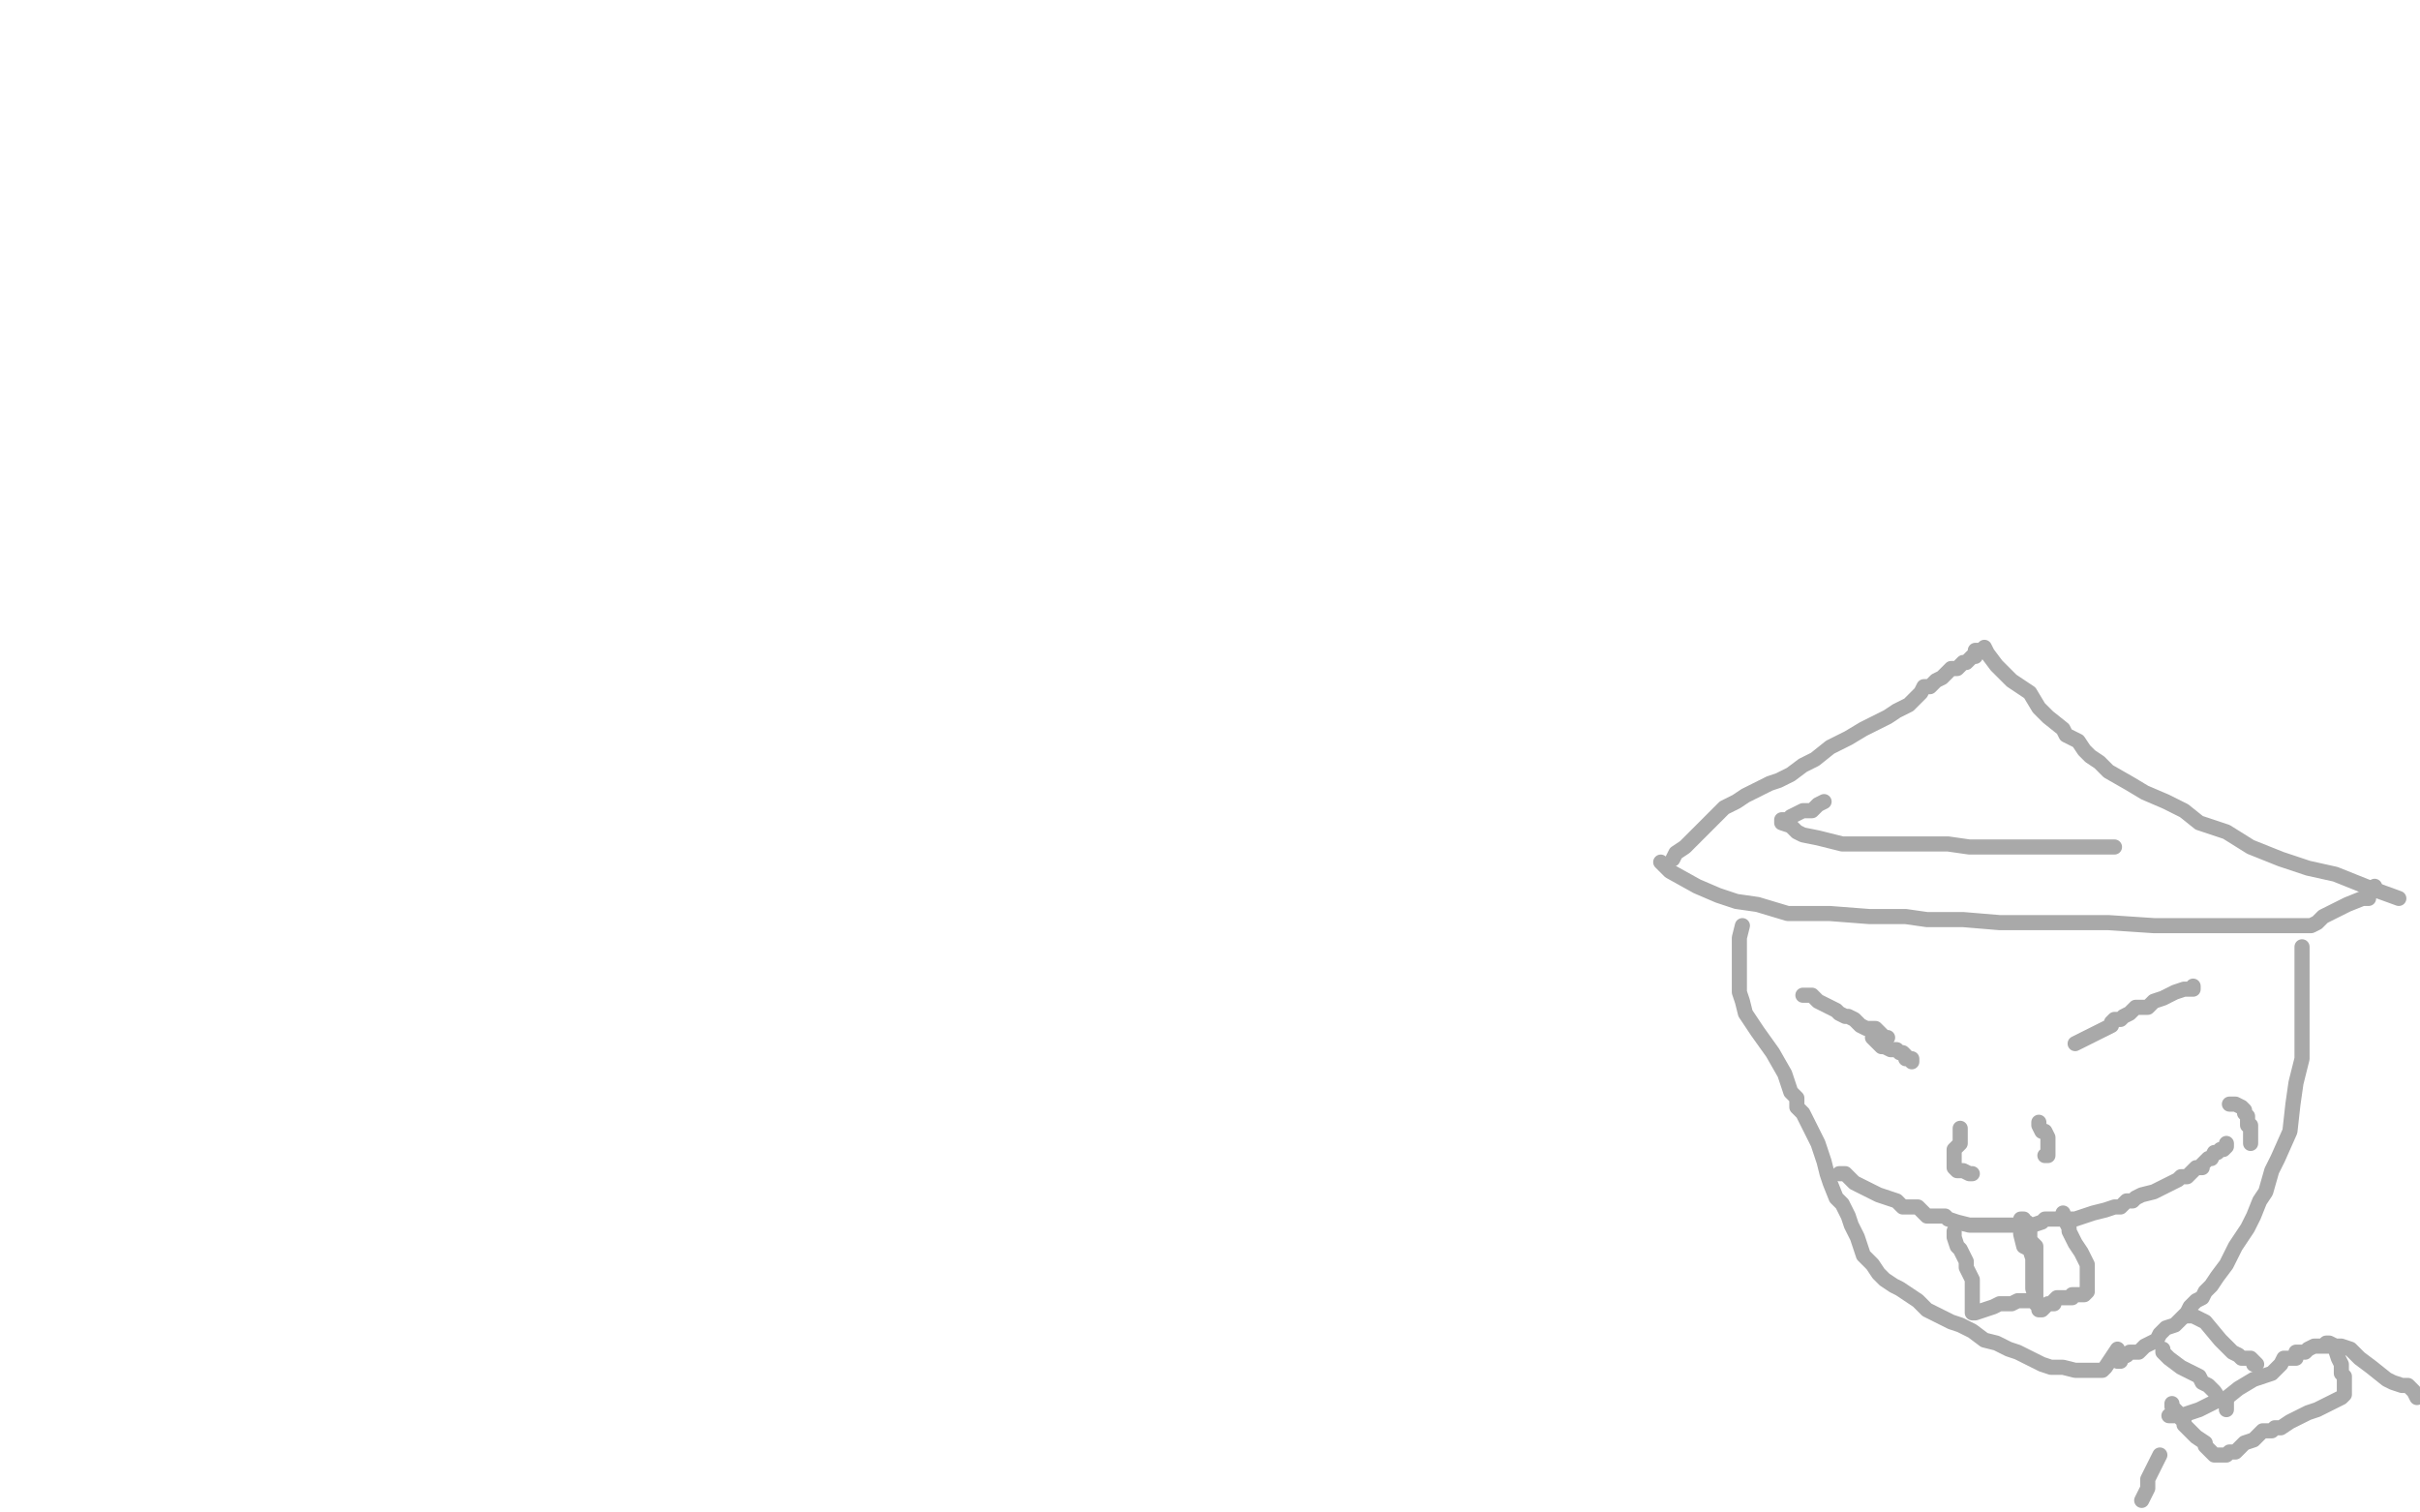<?xml version="1.0" standalone="no"?>
<!DOCTYPE svg PUBLIC "-//W3C//DTD SVG 1.1//EN"
"http://www.w3.org/Graphics/SVG/1.1/DTD/svg11.dtd">

<svg width="800" height="500" version="1.1" xmlns="http://www.w3.org/2000/svg" xmlns:xlink="http://www.w3.org/1999/xlink" style="stroke-antialiasing: false"><desc>This SVG has been created on https://colorillo.com/</desc><rect x='0' y='0' width='800' height='500' style='fill: rgb(255,255,255); stroke-width:0' /><polyline points="596,329 599,329 599,329 601,331 601,331 605,333 605,333 607,334 607,334 608,335 608,335 610,336 611,336 613,337 615,339 617,340 618,340 620,340 621,341 622,342 623,343 624,343" style="fill: none; stroke: #a9a9a9; stroke-width: 5; stroke-linejoin: round; stroke-linecap: round; stroke-antialiasing: false; stroke-antialias: 0; opacity: 1.0"/>
<polyline points="686,345 688,344 688,344 692,342 692,342 696,340 696,340 698,339 698,339 698,338 698,338 699,337 701,337 702,336 704,335 705,334 706,333 710,333 712,331 715,330 717,329 719,328 722,327 723,327 725,327 725,326" style="fill: none; stroke: #a9a9a9; stroke-width: 5; stroke-linejoin: round; stroke-linecap: round; stroke-antialiasing: false; stroke-antialias: 0; opacity: 1.0"/>
<polyline points="619,343 620,344 620,344 621,345 621,345 622,346 622,346 623,346 623,346 625,347 625,347 626,347 627,347 628,348 629,348 630,349 630,350 631,350 632,350 632,351" style="fill: none; stroke: #a9a9a9; stroke-width: 5; stroke-linejoin: round; stroke-linecap: round; stroke-antialiasing: false; stroke-antialias: 0; opacity: 1.0"/>
<polyline points="608,388 610,388 610,388 613,391 613,391 617,393 617,393 621,395 621,395 624,396 624,396 627,397 629,399 632,399 634,399 635,400 637,402 640,402 643,402 644,403 647,404 651,405 654,405 655,405 657,405 661,405 662,405 664,405 668,405 670,405 672,405 675,404 676,403 679,403 683,403 686,403 689,402 692,401 696,400 699,399 701,399 703,397 705,397 706,396 708,395 712,394 714,393 718,391 720,390 721,389 723,389 724,388 726,386 728,386 728,385 729,384 730,383 731,383 732,381 733,381 734,380 735,380 736,379 736,378" style="fill: none; stroke: #a9a9a9; stroke-width: 5; stroke-linejoin: round; stroke-linecap: round; stroke-antialiasing: false; stroke-antialias: 0; opacity: 1.0"/>
<polyline points="646,407 646,409 646,409 647,412 647,412 648,413 648,413 649,415 649,415 650,417 650,417 650,419 650,419 651,421 652,423 652,425 652,427 652,429 652,431 652,432 652,433 652,434 653,434 656,433 659,432 661,431 662,431 663,431 665,431 667,430 668,430 670,430 672,430 673,430 673,429 673,425 673,423 673,420 673,417 673,416 673,413 673,412 671,410 671,409 671,407 670,405 670,404 669,404 669,403 668,403 668,405 668,408 669,412 671,413 672,416 672,419 672,423 672,426 673,429 673,431 674,432 674,433 675,433 676,432 677,431 679,431 679,430 680,429 682,429 683,429 685,429 685,428 686,428 688,428 689,428 690,427 690,423 690,422 690,419 690,418 689,416 688,414 686,411 684,407 684,406 683,404 682,402 682,401" style="fill: none; stroke: #a9a9a9; stroke-width: 5; stroke-linejoin: round; stroke-linecap: round; stroke-antialiasing: false; stroke-antialias: 0; opacity: 1.0"/>
<polyline points="549,285 552,288 552,288 561,293 561,293 568,296 568,296 574,298 574,298 581,299 581,299 591,302 605,302 618,303 630,303 637,304 642,304 649,304 661,305 679,305 697,305 712,306 724,306 730,306 740,306 749,306 756,306 757,306 760,306 763,306 764,306 766,305 768,303 772,301 776,299 781,297 783,297 783,295 784,295 785,294 785,293" style="fill: none; stroke: #a9a9a9; stroke-width: 5; stroke-linejoin: round; stroke-linecap: round; stroke-antialiasing: false; stroke-antialias: 0; opacity: 1.0"/>
<polyline points="553,284 554,282 554,282 557,280 557,280 560,277 560,277 563,274 563,274 566,271 566,271 570,267 570,267 574,265 577,263 581,261 585,259 588,258 592,256 596,253 600,251 605,247 607,246 611,244 616,241 620,239 624,237 627,235 629,234 631,233 633,231 635,229 636,227 638,227 640,225 642,224 644,222 645,221 647,221 649,219 650,219 652,217 653,217 653,215 655,215 656,214 657,216 660,220 665,225 671,229 674,234 677,237 682,241 683,243 687,245 689,248 691,250 694,252 697,255 704,259 709,262 716,265 722,268 727,272 736,275 744,280 754,284 763,287 772,289 782,293 793,297" style="fill: none; stroke: #a9a9a9; stroke-width: 5; stroke-linejoin: round; stroke-linecap: round; stroke-antialiasing: false; stroke-antialias: 0; opacity: 1.0"/>
<polyline points="603,265 601,266 601,266 599,268 599,268 598,268 598,268 596,268 596,268 594,269 594,269 592,270 592,270 591,271 590,271 589,271 589,272 592,273 594,275 596,276 601,277 609,279 612,279 614,279 617,279 622,279 628,279 635,279 644,279 651,280 654,280 658,280 663,280 666,280 669,280 673,280 677,280 681,280 683,280 685,280 687,280 688,280 689,280 691,280 692,280 693,280 695,280 696,280 697,280 698,280 699,280" style="fill: none; stroke: #a9a9a9; stroke-width: 5; stroke-linejoin: round; stroke-linecap: round; stroke-antialiasing: false; stroke-antialias: 0; opacity: 1.0"/>
<polyline points="576,306 575,310 575,310 575,317 575,317 575,321 575,321 575,324 575,324 575,328 575,328 576,331 577,335 581,341 586,348 590,355 592,361 594,363 594,366 596,368 598,372 601,378 603,384 604,388 605,391 607,396 609,398 611,402 612,405 614,409 615,412 616,415 617,416 619,418 621,421 623,423 626,425 628,426 631,428 634,430 637,433 641,435 645,437 648,438 652,440 656,443 660,444 664,446 667,447 671,449 675,451 678,452 680,452 682,452 686,453 688,453 689,453 692,453 693,453 694,453 695,453 696,452 700,446" style="fill: none; stroke: #a9a9a9; stroke-width: 5; stroke-linejoin: round; stroke-linecap: round; stroke-antialiasing: false; stroke-antialias: 0; opacity: 1.0"/>
<polyline points="761,313 761,318 761,318 761,328 761,328 761,338 761,338 761,350 761,350 759,358 759,358 758,365 757,374 753,383 751,387 749,394 747,397 745,402 743,406 739,412 736,418 733,422 731,425 729,427 728,429 726,430 724,432 723,434 721,436 719,438 716,439 714,441 713,443 711,444 709,445 707,447 705,447 704,447 703,448" style="fill: none; stroke: #a9a9a9; stroke-width: 5; stroke-linejoin: round; stroke-linecap: round; stroke-antialiasing: false; stroke-antialias: 0; opacity: 1.0"/>
<circle cx="700.5" cy="450.5" r="2" style="fill: #a9a9a9; stroke-antialiasing: false; stroke-antialias: 0; opacity: 1.0"/>
<polyline points="703,448 701,449 701,450 700,450" style="fill: none; stroke: #a9a9a9; stroke-width: 5; stroke-linejoin: round; stroke-linecap: round; stroke-antialiasing: false; stroke-antialias: 0; opacity: 1.0"/>
<polyline points="723,435 725,435 725,435 729,437 729,437 734,443 734,443 738,447 738,447 740,448 740,448 741,449 741,449 743,449 744,449 745,450 746,451 745,451" style="fill: none; stroke: #a9a9a9; stroke-width: 5; stroke-linejoin: round; stroke-linecap: round; stroke-antialiasing: false; stroke-antialias: 0; opacity: 1.0"/>
<polyline points="715,446 715,447 715,447 717,449 717,449 721,452 721,452 723,453 723,453 727,455 727,455 728,457 730,458 732,460 734,463 736,463 736,464 736,465 736,466" style="fill: none; stroke: #a9a9a9; stroke-width: 5; stroke-linejoin: round; stroke-linecap: round; stroke-antialiasing: false; stroke-antialias: 0; opacity: 1.0"/>
<polyline points="717,468 721,468 721,468 727,466 727,466 733,463 733,463 735,463 735,463 740,459 740,459 745,456 745,456 748,455 751,454 752,453 753,452 754,451 755,449 757,449 759,449 759,447 760,447 762,447 763,446 765,445 767,445 769,445 770,445 771,445 772,446 773,449 774,451 774,452 774,454 775,455 775,457 775,458 775,461 774,462 772,463 770,464 766,466 763,467 759,469 757,470 754,472 752,472 751,473 750,473 748,473 747,474 745,476 742,477 740,479 739,480 737,480 736,481 734,481 732,481 729,478 729,477 726,475 724,473 722,471 722,469 721,469 720,467 718,465 718,464" style="fill: none; stroke: #a9a9a9; stroke-width: 5; stroke-linejoin: round; stroke-linecap: round; stroke-antialiasing: false; stroke-antialias: 0; opacity: 1.0"/>
<polyline points="769,444 770,444 770,444 772,445 772,445 774,445 774,445 777,446 777,446 780,449 780,449 784,452 789,456 791,457 794,458 796,458 797,459 798,460 799,462" style="fill: none; stroke: #a9a9a9; stroke-width: 5; stroke-linejoin: round; stroke-linecap: round; stroke-antialiasing: false; stroke-antialias: 0; opacity: 1.0"/>
<polyline points="714,481 712,485 712,485 710,489 710,489 710,492 710,492 708,496 708,496" style="fill: none; stroke: #a9a9a9; stroke-width: 5; stroke-linejoin: round; stroke-linecap: round; stroke-antialiasing: false; stroke-antialias: 0; opacity: 1.0"/>
<polyline points="737,365 739,365 739,365 741,366 741,366 742,367 742,367 742,368 742,368 743,369 743,369 743,371 743,372 744,372 744,374 744,375 744,376 744,377 744,378" style="fill: none; stroke: #a9a9a9; stroke-width: 5; stroke-linejoin: round; stroke-linecap: round; stroke-antialiasing: false; stroke-antialias: 0; opacity: 1.0"/>
<polyline points="648,373 648,374 648,374 648,376 648,376 648,378 648,378 647,379 647,379 646,380 646,380 646,382 646,383 646,385 646,386 647,387 648,387 649,387 651,388 652,388" style="fill: none; stroke: #a9a9a9; stroke-width: 5; stroke-linejoin: round; stroke-linecap: round; stroke-antialiasing: false; stroke-antialias: 0; opacity: 1.0"/>
<polyline points="674,371 674,372 674,372 675,374 675,374 676,374 676,374 677,376 677,376 677,378 677,378 677,379 677,380 677,382 676,382" style="fill: none; stroke: #a9a9a9; stroke-width: 5; stroke-linejoin: round; stroke-linecap: round; stroke-antialiasing: false; stroke-antialias: 0; opacity: 1.0"/>
</svg>
